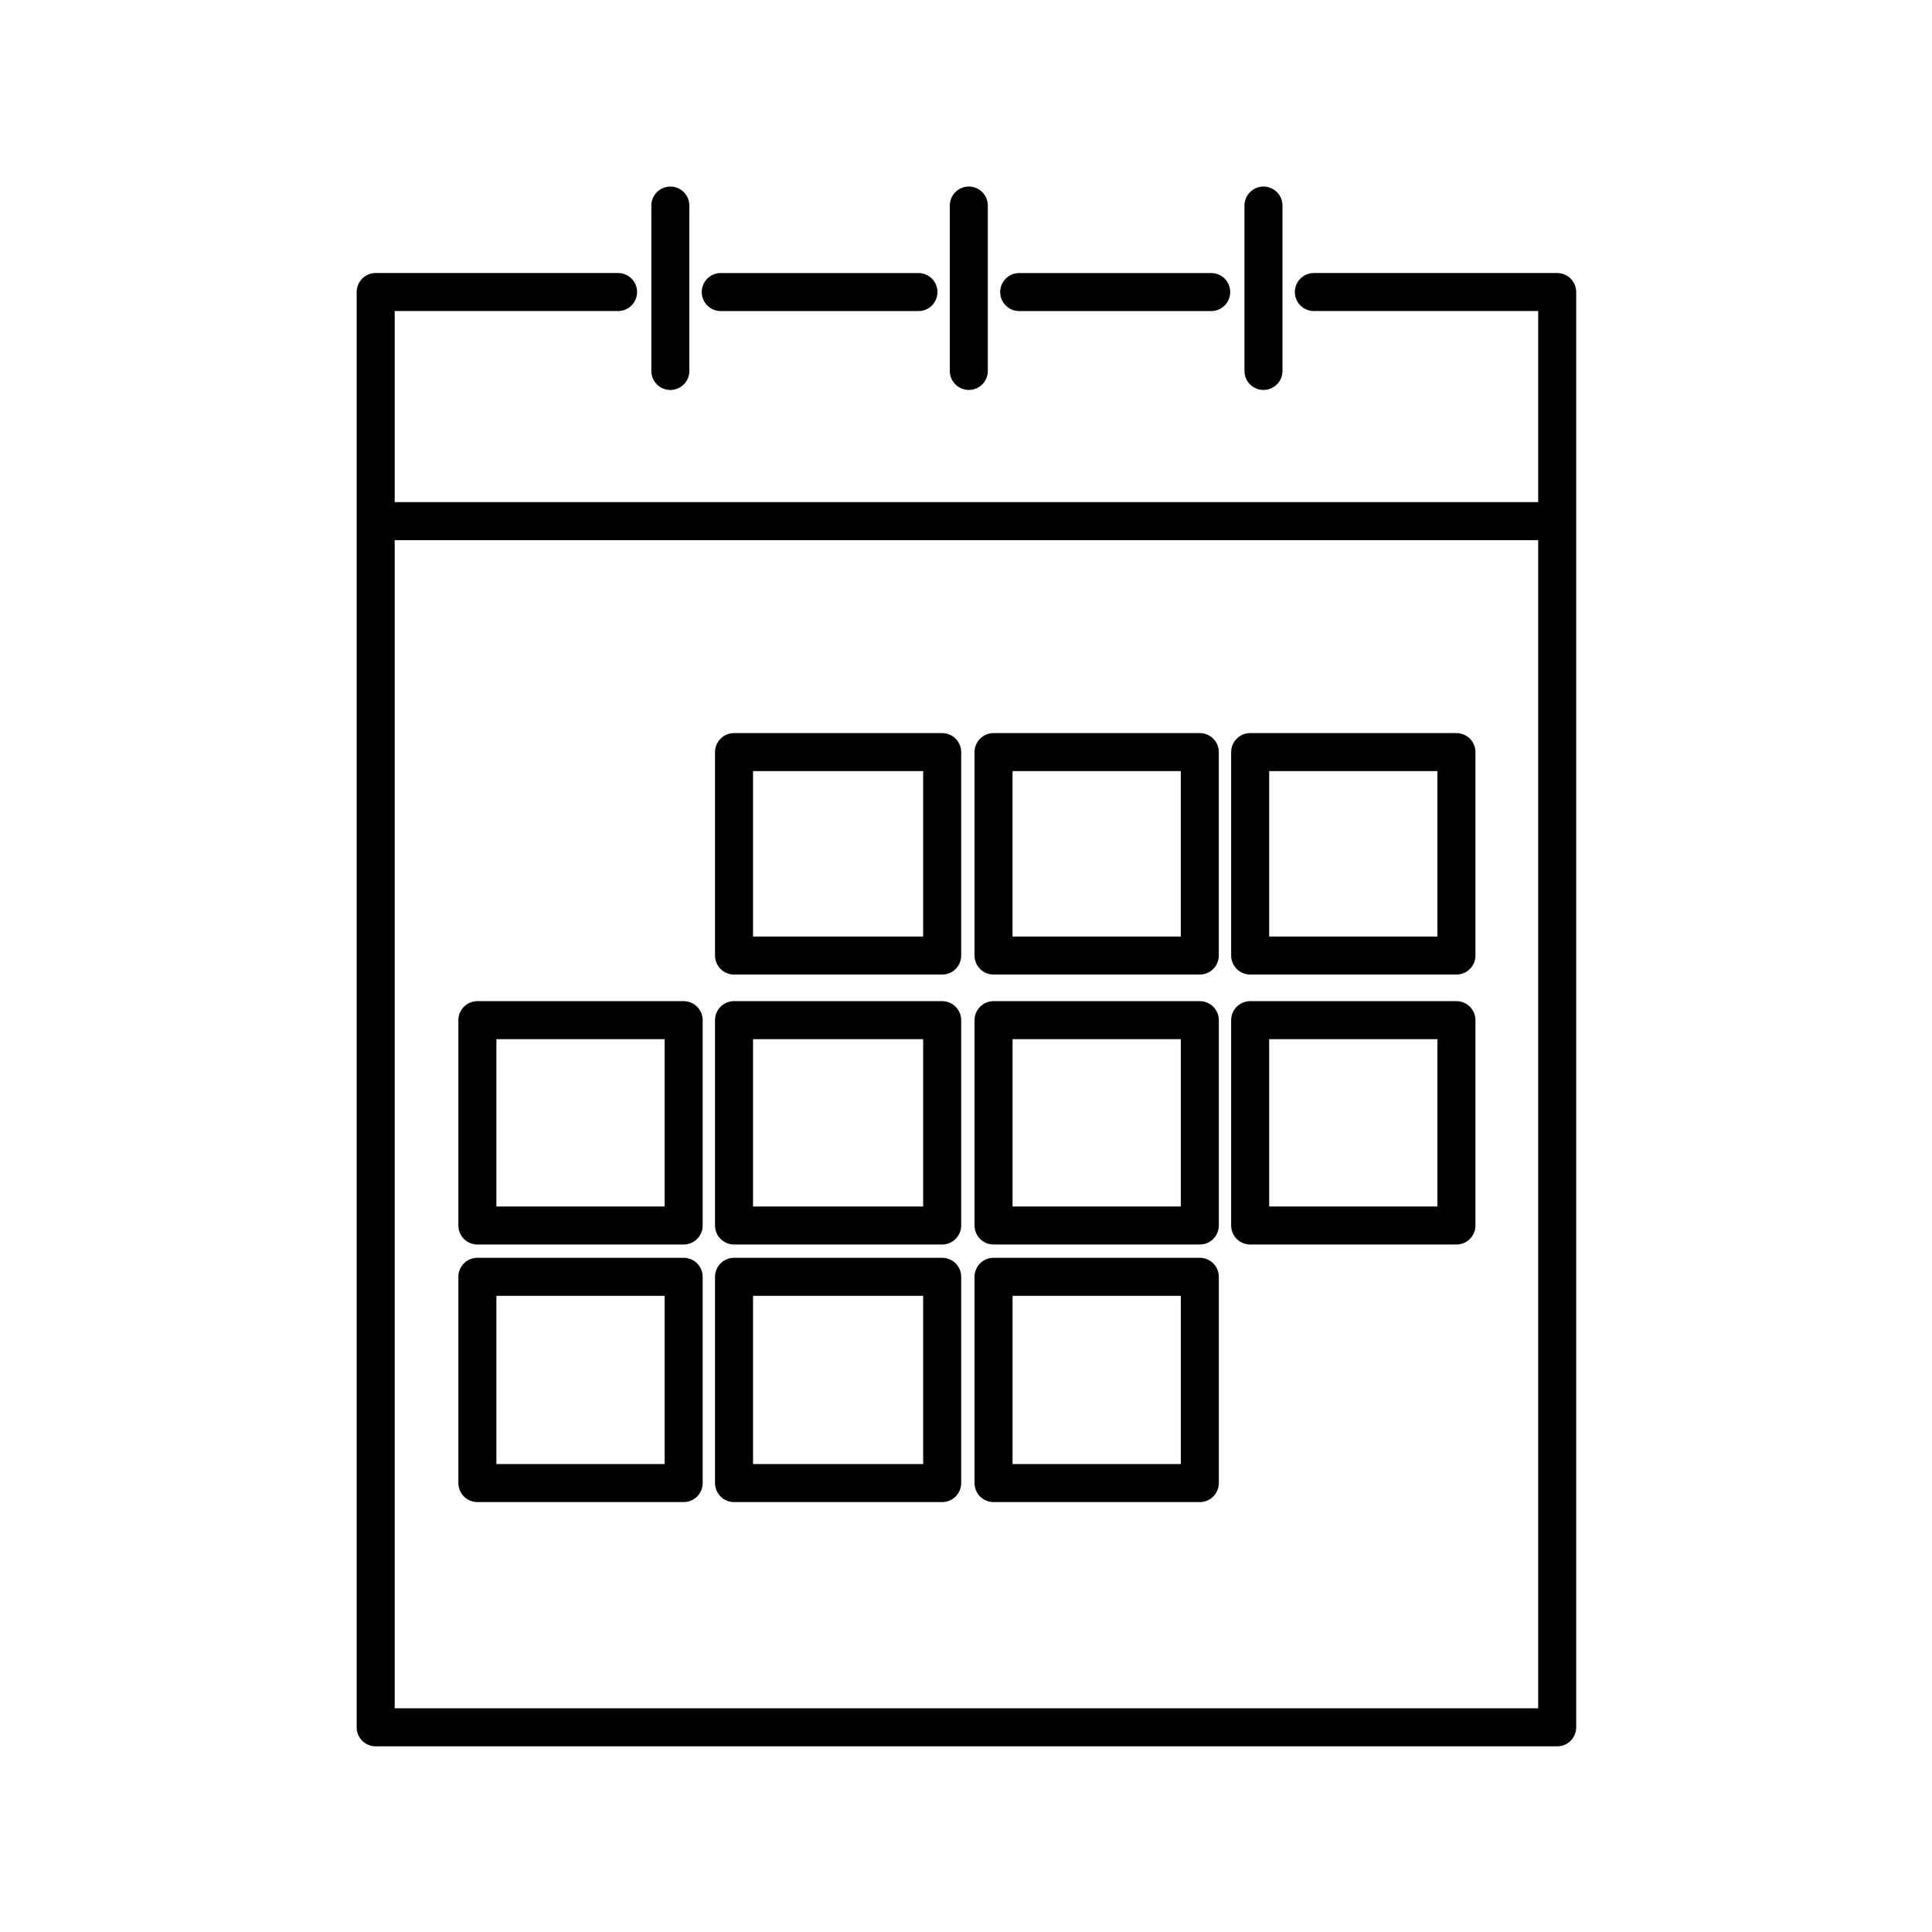 <?xml version="1.0" encoding="UTF-8"?>
<!-- The Best Svg Icon site in the world: iconSvg.co, Visit us! https://iconsvg.co -->
<svg width="800px" height="800px" version="1.1" viewBox="144 144 512 512" xmlns="http://www.w3.org/2000/svg">
 <path transform="matrix(5.038 0 0 5.038 148.09 148.09)" d="m68.3 14.55h12.8v75.5h-62.15v-75.5h12.75m33.95 4.15v-8.699m-15.5 8.699v-8.699m12.15 28.75h-10.85v10.7h10.85zm-24.5 0h10.949v10.7h-10.949zm38 0h-10.85v10.7h10.85zm-23-24.2h10.1m-28.45 4.15v-8.699m-10.15 42.849h10.85v10.801h-10.85zm13.5 0h10.949v10.801h-10.949zm-13.5 24.35h10.85v-10.85h-10.85zm13.5 0h10.949v-10.85h-10.949zm38-24.35h-10.85v10.801h10.85zm-13.499 0h-10.85v10.801h10.85zm0 24.35h-10.85v-10.85h10.85zm-25.2-62.65h10.4m-28.55 12.05h62.15" fill="none" stroke="#000000" stroke-linecap="round" stroke-linejoin="round" stroke-width="2"/>
</svg>